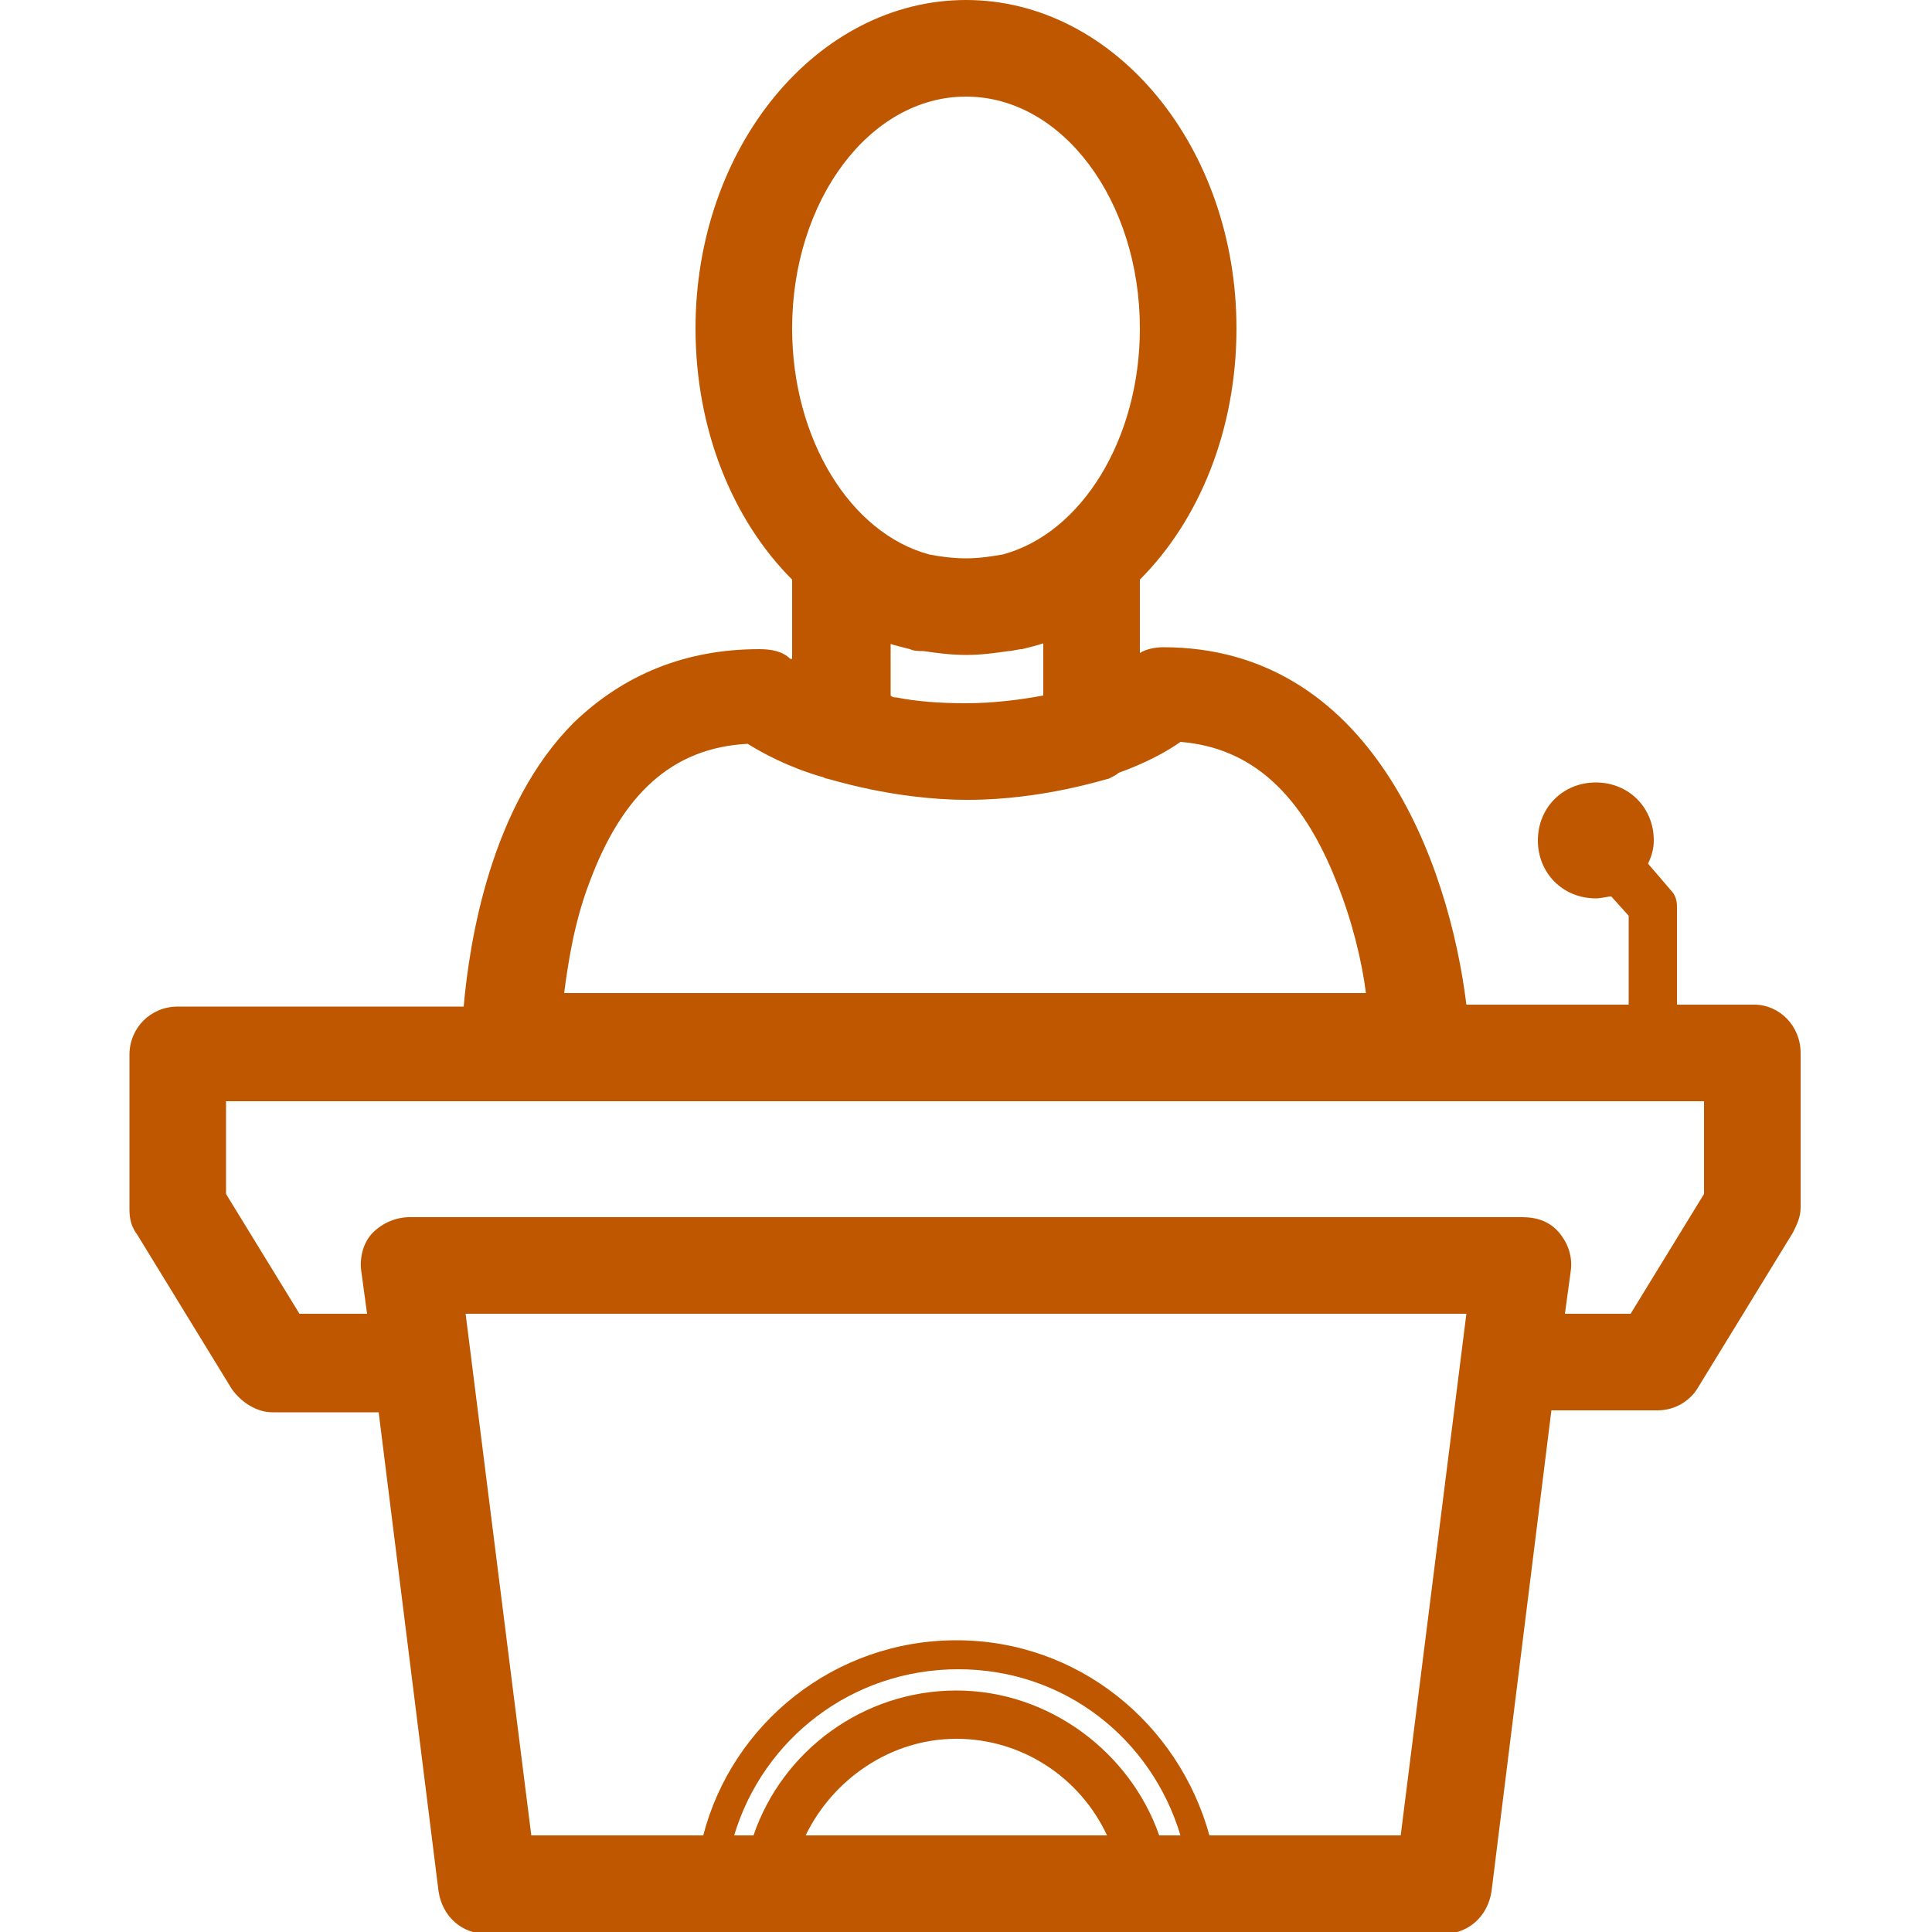 <?xml version="1.0" encoding="utf-8"?>
<!-- Generator: Adobe Illustrator 27.9.0, SVG Export Plug-In . SVG Version: 6.00 Build 0)  -->
<svg version="1.1" id="Layer_1" xmlns="http://www.w3.org/2000/svg" xmlns:xlink="http://www.w3.org/1999/xlink" x="0px" y="0px"
	 viewBox="0 0 100 100" style="enable-background:new 0 0 100 100;" xml:space="preserve">
<style type="text/css">
	.st0{fill:#BF5700;}
</style>
<path id="speaker_1_" class="st0" d="M90.8,52h-4v-5.1c0-0.3-0.1-0.6-0.3-0.8l-1.2-1.4c0.2-0.4,0.3-0.8,0.3-1.2c0-1.7-1.3-3-3-3
	s-3,1.3-3,3s1.3,3,3,3c0.3,0,0.6-0.1,0.8-0.1l0.9,1V52h-8.4C75,44.7,71,33.5,60.2,33.5c-0.4,0-0.9,0.1-1.2,0.3V30
	c3.1-3.1,5-7.8,5-13c0-9.4-6.3-17-14-17S36,7.6,36,17c0,5.2,1.9,9.9,5,13v4.1h-0.1c-0.4-0.4-1-0.5-1.6-0.5c-3.8,0-7,1.3-9.6,3.8
	c-4.3,4.3-5.4,11.3-5.7,14.7H9.2c-1.4,0-2.5,1.1-2.5,2.5v8c0,0.5,0.1,0.9,0.4,1.3l4.9,8c0.5,0.7,1.3,1.2,2.1,1.2h5.5l3.1,24.8
	c0.2,1.3,1.2,2.2,2.5,2.2h14.3l0,0h19.9l0,0h15.3c1.3,0,2.3-0.9,2.5-2.2L80.3,73h5.5c0.9,0,1.7-0.5,2.1-1.2l4.9-8
	c0.2-0.4,0.4-0.8,0.4-1.3v-8C93.2,53.1,92.1,52,90.8,52z M50,5c5,0,9,5.4,9,12c0,5.7-3,10.6-7.1,11.7c-0.6,0.1-1.2,0.2-1.9,0.2
	s-1.4-0.1-1.9-0.2C44,27.6,41,22.7,41,17C41,10.4,45,5,50,5z M46,33.3c0.3,0.1,0.7,0.2,1.1,0.3c0.2,0.1,0.5,0.1,0.7,0.1l0,0
	c0.7,0.1,1.4,0.2,2.2,0.2s1.5-0.1,2.2-0.2l0,0c0.2,0,0.5-0.1,0.7-0.1c0.4-0.1,0.8-0.2,1.1-0.3V36c-1.1,0.2-2.5,0.4-4,0.4
	c-1.4,0-2.6-0.1-3.6-0.3c-0.1,0-0.2,0-0.3-0.1l0,0v-2.7H46z M30.5,45.7c1.7-4.6,4.3-7,8.2-7.2c0.8,0.5,2.1,1.2,3.8,1.7
	c0.1,0,0.2,0.1,0.3,0.1s3.4,1.1,7.3,1.1s7.2-1.1,7.3-1.1c0.2-0.1,0.4-0.2,0.5-0.3c1.4-0.5,2.5-1.1,3.2-1.6c3.7,0.3,6.3,2.7,8.1,7.3
	c0.8,2,1.3,4.1,1.5,5.7H29.2C29.4,49.9,29.7,47.8,30.5,45.7z M41.7,95c1.4-2.9,4.4-5,7.8-5s6.4,2,7.8,5H41.7z M60,95
	c-1.5-4.3-5.7-7.5-10.5-7.5s-9,3.1-10.5,7.5h-1c1.5-5,6.1-8.6,11.6-8.6s10,3.6,11.5,8.6H60z M72.5,95h-9.9
	c-1.6-5.8-6.8-10.1-13.1-10.1S37.9,89.2,36.4,95h-8.9l-3.4-27h51.8L72.5,95z M88.2,61.8L84.4,68H81l0.3-2.2c0.1-0.7-0.1-1.4-0.6-2
	S79.5,63,78.8,63H21.2c-0.7,0-1.4,0.3-1.9,0.8c-0.5,0.5-0.7,1.3-0.6,2L19,68h-3.5l-3.8-6.2V57h76.5V61.8z"/>
</svg>
